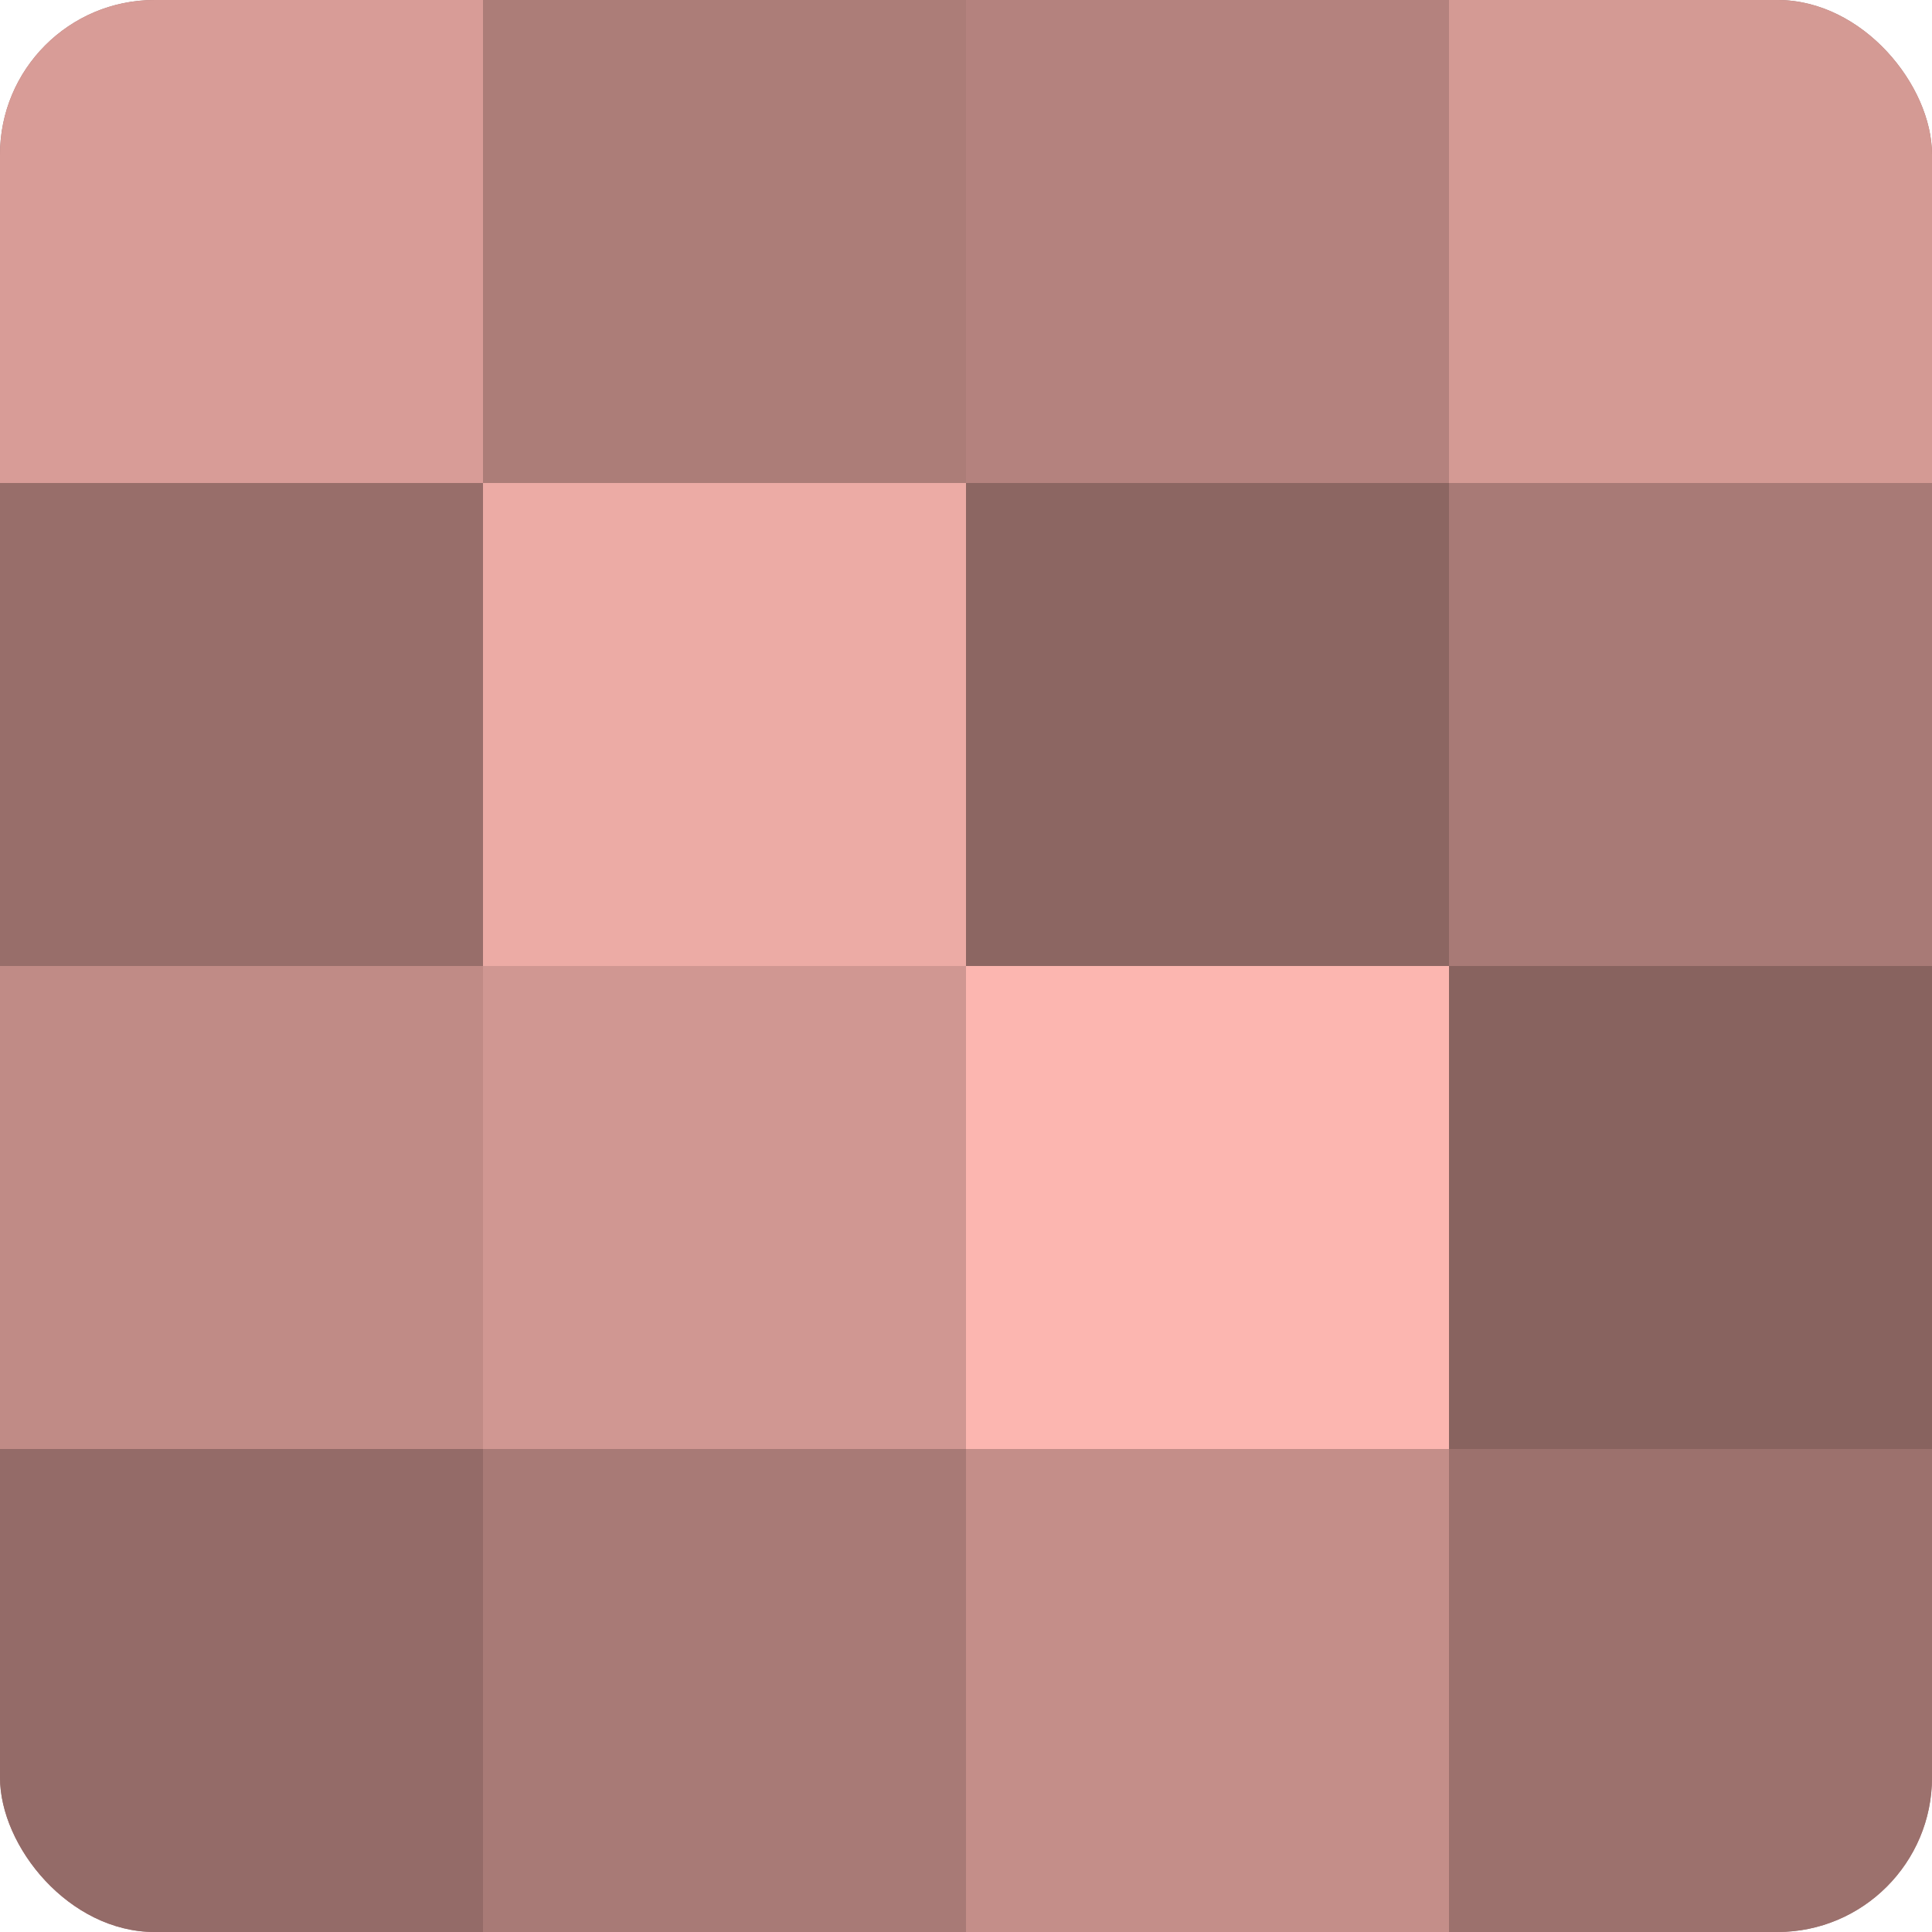 <?xml version="1.0" encoding="UTF-8"?>
<svg xmlns="http://www.w3.org/2000/svg" width="60" height="60" viewBox="0 0 100 100" preserveAspectRatio="xMidYMid meet"><defs><clipPath id="c" width="100" height="100"><rect width="100" height="100" rx="8" ry="8"/></clipPath></defs><g clip-path="url(#c)"><rect width="100" height="100" fill="#a07470"/><rect width="25" height="25" fill="#d89c97"/><rect y="25" width="25" height="25" fill="#986e6a"/><rect y="50" width="25" height="25" fill="#c08b86"/><rect y="75" width="25" height="25" fill="#946b68"/><rect x="25" width="25" height="25" fill="#ac7d78"/><rect x="25" y="25" width="25" height="25" fill="#ecaba5"/><rect x="25" y="50" width="25" height="25" fill="#d09792"/><rect x="25" y="75" width="25" height="25" fill="#a87a76"/><rect x="50" width="25" height="25" fill="#b4827e"/><rect x="50" y="25" width="25" height="25" fill="#8c6662"/><rect x="50" y="50" width="25" height="25" fill="#fcb6b0"/><rect x="50" y="75" width="25" height="25" fill="#c48e89"/><rect x="75" width="25" height="25" fill="#d49a94"/><rect x="75" y="25" width="25" height="25" fill="#a87a76"/><rect x="75" y="50" width="25" height="25" fill="#88635f"/><rect x="75" y="75" width="25" height="25" fill="#9c716d"/></g></svg>
